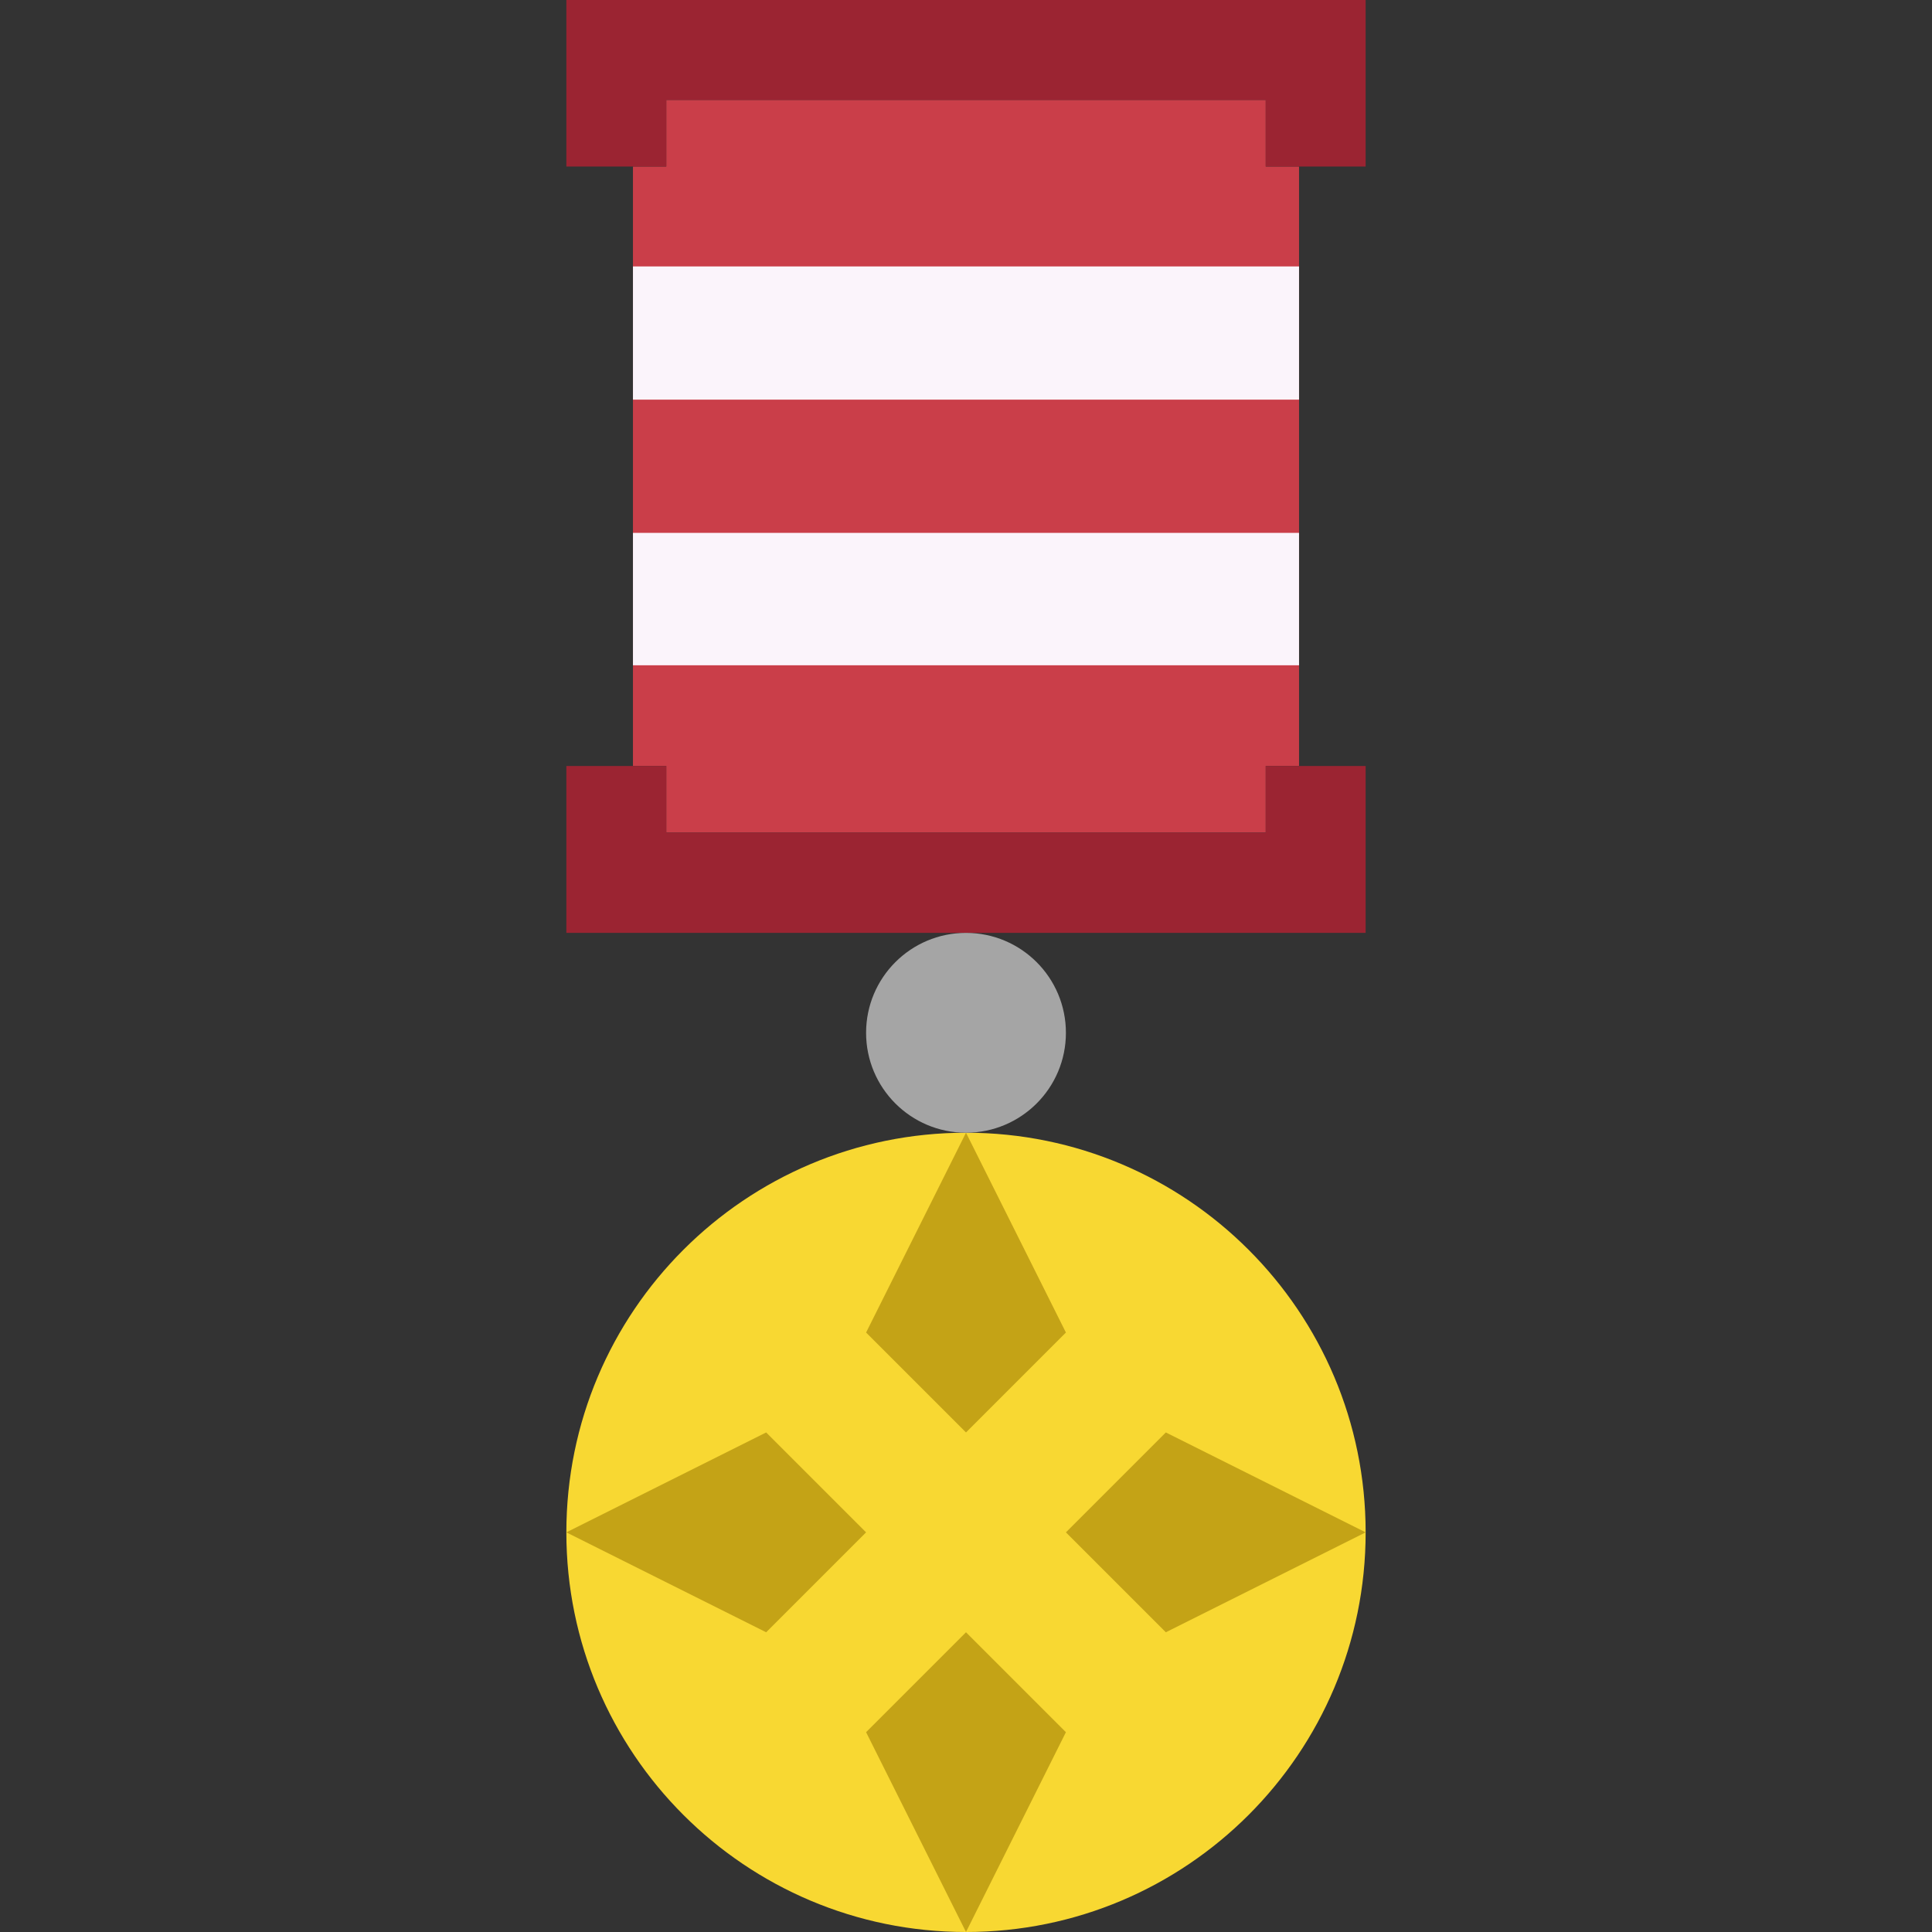 <?xml version="1.0" encoding="iso-8859-1"?>
<!-- Uploaded to: SVG Repo, www.svgrepo.com, Generator: SVG Repo Mixer Tools -->
<svg height="800px" width="800px" version="1.1" id="Layer_1" xmlns="http://www.w3.org/2000/svg" xmlns:xlink="http://www.w3.org/1999/xlink" 
	 viewBox="0 0 503.425 503.425" xml:space="preserve">
<rect x="0" y="0" width="503.425" height="503.425" fill="#333333" stroke="none"/>
<g>
	<path style="fill:#F8D832;" d="M355.848,399.29c0-57.509-46.627-104.136-104.136-104.136S147.577,341.781,147.577,399.29
		s46.627,104.136,104.136,104.136S355.848,456.799,355.848,399.29"/>
	<g>
		<path style="fill:#C4A316;" d="M251.713,295.154l26.034,52.068l-26.034,26.034l-26.034-26.034L251.713,295.154z"/>
		<path style="fill:#C4A316;" d="M251.713,425.324l26.034,26.034l-26.034,52.068l-26.034-52.068L251.713,425.324z"/>
		<path style="fill:#C4A316;" d="M355.848,399.29l-52.068,26.034l-26.034-26.034l26.034-26.034L355.848,399.29z"/>
		<path style="fill:#C4A316;" d="M225.679,399.29l-26.034,26.034l-52.068-26.034l52.068-26.034L225.679,399.29z"/>
	</g>
	<path style="fill:#CA3E49;" d="M329.814,43.39V26.034H173.611V43.39h-8.678v156.203h8.678v17.356h156.203v-17.356h8.678V43.39
		H329.814z"/>
	<g>
		<path style="fill:#FBF4FB;" d="M164.933,173.35h173.559v-34.504H164.933V173.35z"/>
		<path style="fill:#FBF4FB;" d="M164.933,104.135h173.559V69.423H164.933V104.135z"/>
	</g>
	<g>
		<path style="fill:#9B2432;" d="M329.814,199.593v17.356H173.611v-17.356h-26.034v43.494h208.271v-43.494H329.814z"/>
		<path style="fill:#9B2432;" d="M173.611,43.39V26.034h156.203V43.39h26.034V0H147.577v43.39H173.611z"/>
	</g>
	<path style="fill:#A5A5A5;" d="M277.747,269.12c0-14.379-11.655-26.034-26.034-26.034c-14.379,0-26.034,11.654-26.034,26.034
		s11.655,26.034,26.034,26.034C266.092,295.154,277.747,283.5,277.747,269.12"/>
</g>
</svg>